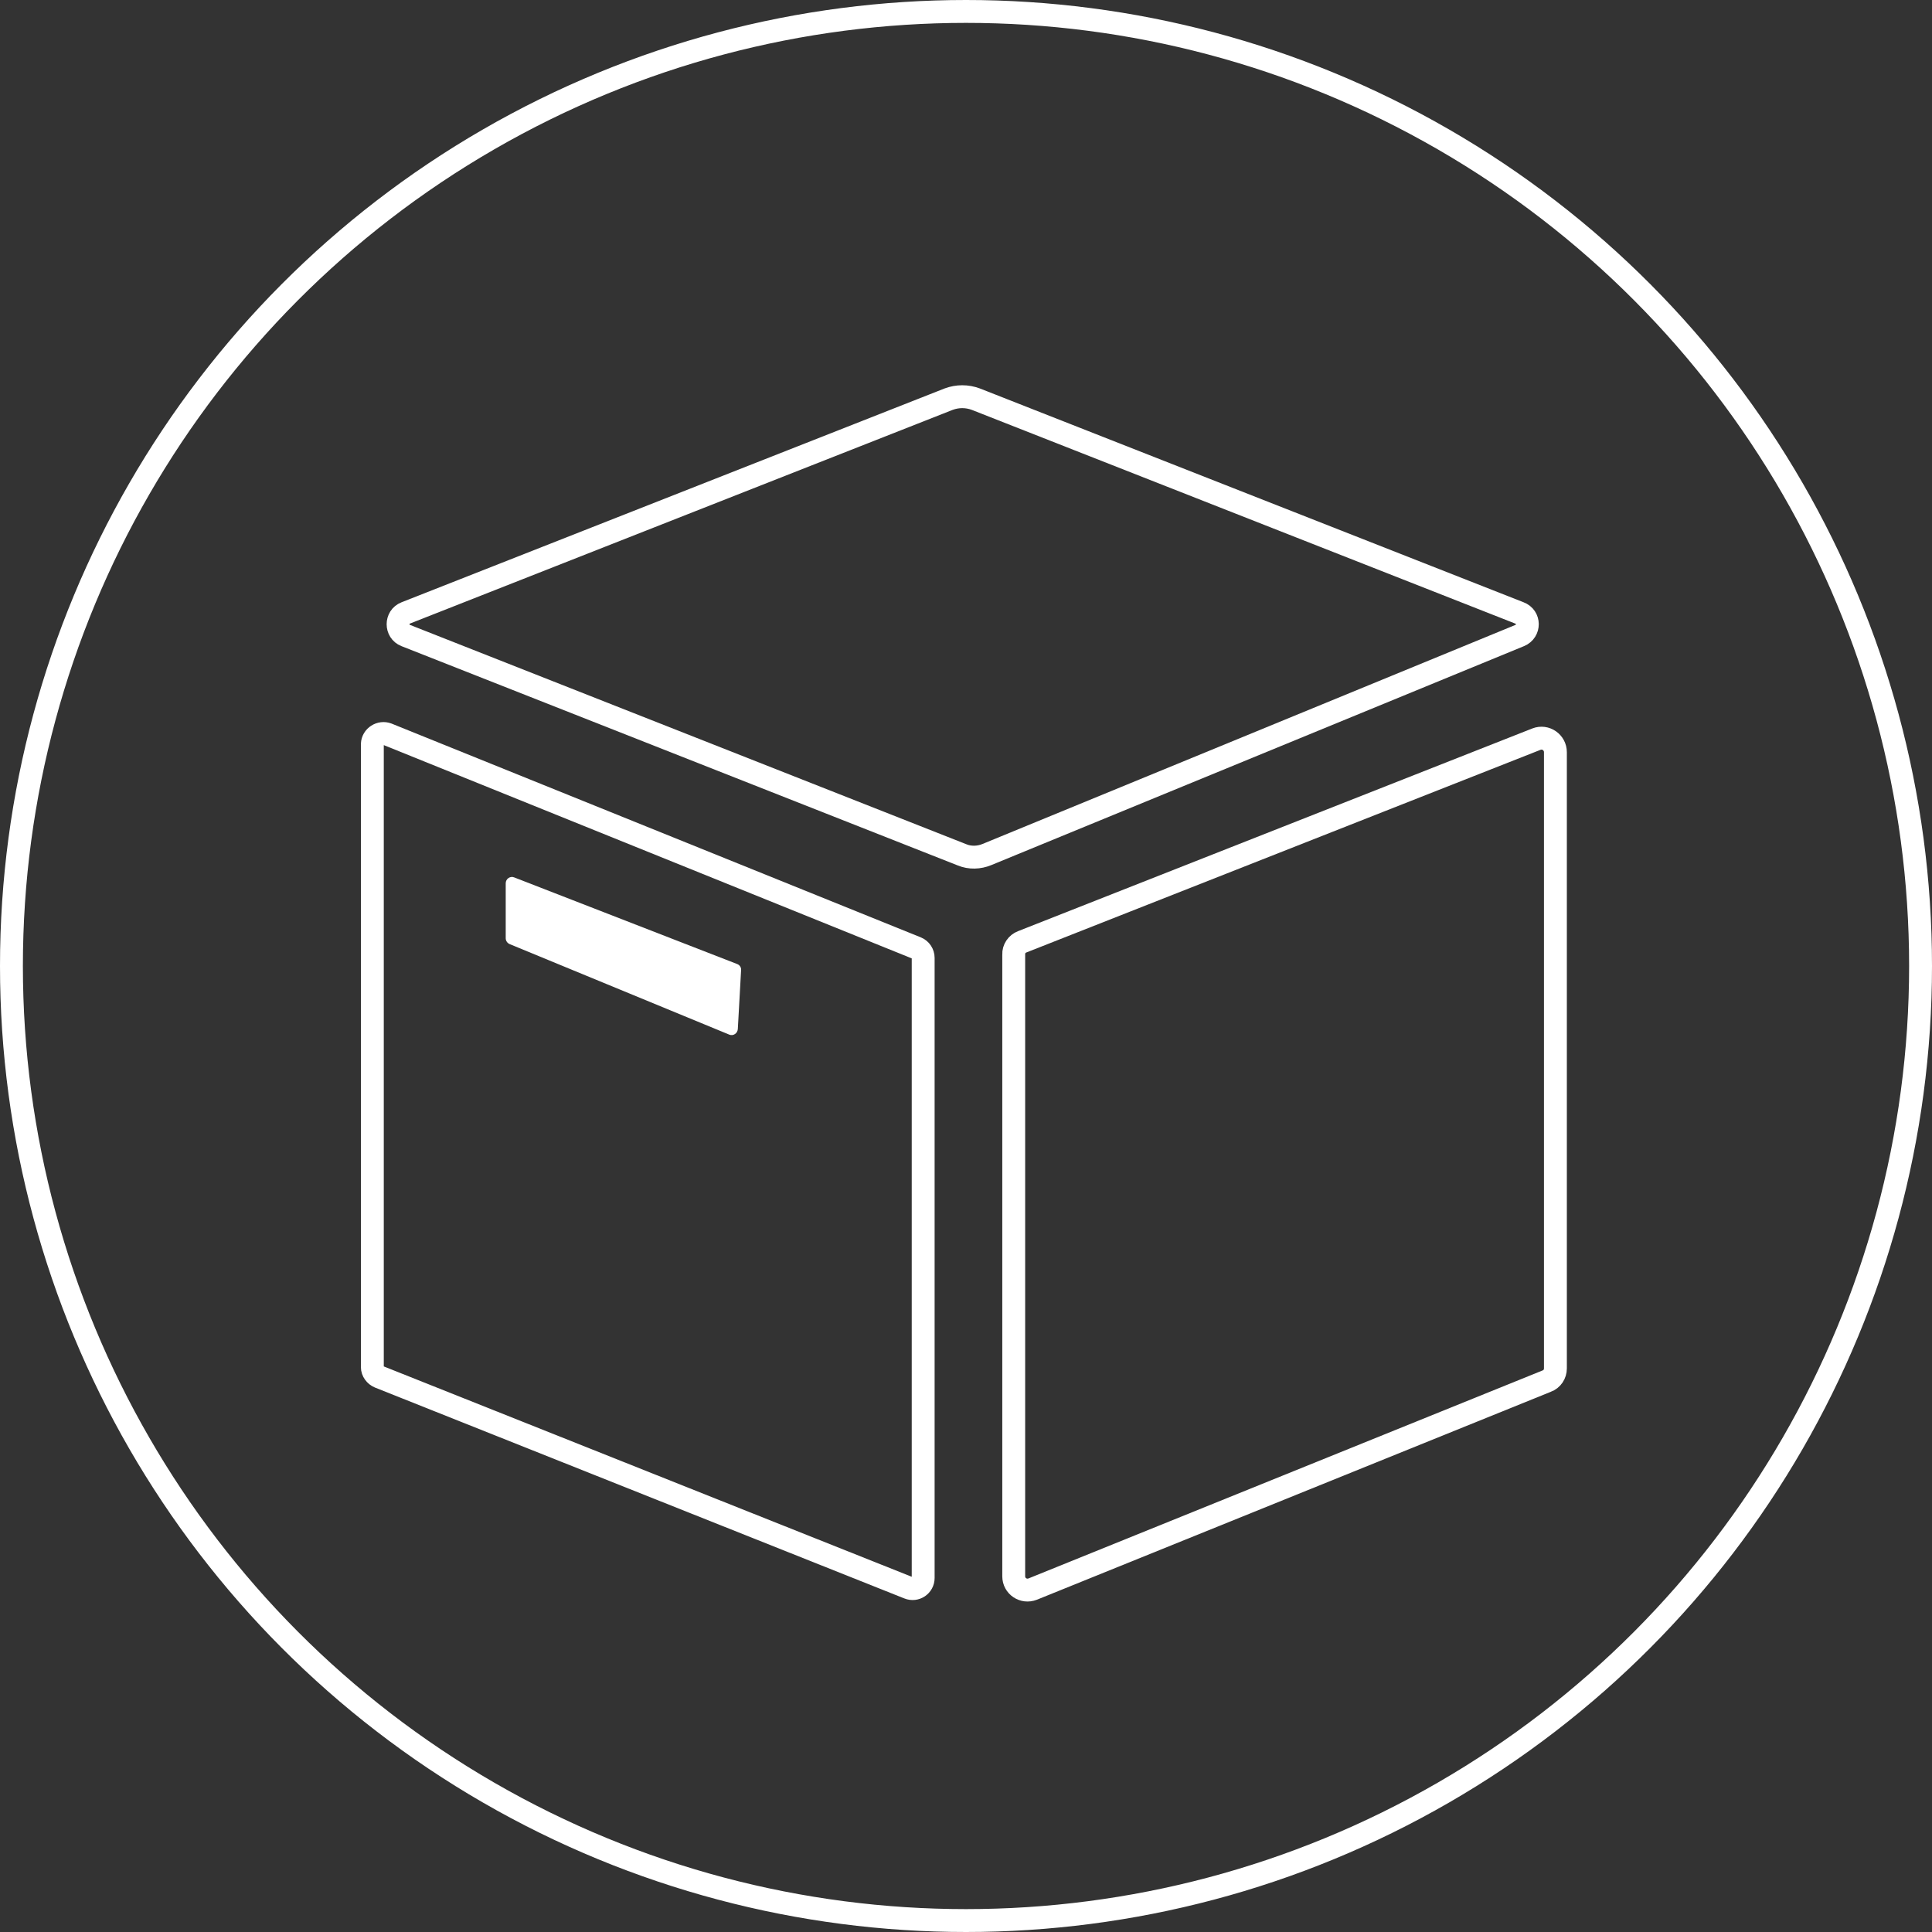 <?xml version="1.0" encoding="utf-8"?>
<!-- Generator: Adobe Illustrator 25.4.5, SVG Export Plug-In . SVG Version: 6.00 Build 0)  -->
<svg version="1.1" id="Ebene_1" xmlns="http://www.w3.org/2000/svg" xmlns:xlink="http://www.w3.org/1999/xlink" x="0px" y="0px"
	 viewBox="0 0 591 591" style="enable-background:new 0 0 591 591;" xml:space="preserve">
<rect x="0" y="0" width="591" height="591" fill="#333333" stroke="none"/>
<style type="text/css">
	.st0{fill:none;stroke:#FFFFFF;stroke-width:7;stroke-miterlimit:10;}
	.st1{fill:#FFFFFF;}
</style>
<g>
	<circle class="st0" cx="295.5" cy="295.5" r="292"/>
	<g>
		<path class="st0" d="M124.1,194.4l170.2,67.1c2.4,1,5.2,0.9,7.6-0.1l163-67c3.1-1.3,3.1-5.7-0.1-6.9l-166.3-65.4
			c-2.7-1-5.6-1-8.3,0l-166.1,65.4C121,188.7,121,193.2,124.1,194.4z"/>
		<path class="st0" d="M118.5,224.6L280.4,290c1.2,0.5,2,1.7,2,3v189.7c0,2.3-2.3,3.9-4.5,3L116,421.2c-1.2-0.5-2.1-1.7-2.1-3V227.6
			C114,225.3,116.4,223.8,118.5,224.6z"/>
		<path class="st0" d="M312.7,288.1l157.3-62c2.8-1.1,5.8,1,5.8,4v188.5c0,1.7-1,3.3-2.7,3.9l-157.2,63.6c-2.8,1.1-5.8-0.9-5.8-3.9
			V292C310,290.3,311.1,288.7,312.7,288.1z"/>
	</g>
	<path class="st1" d="M157.3,268.4l68.2,26.5c0.8,0.3,1.3,1.1,1.2,1.9l-1,18c-0.1,1.3-1.4,2.2-2.6,1.7l-67.2-27.7
		c-0.7-0.3-1.2-1-1.2-1.8v-16.8C154.7,268.8,156.1,267.9,157.3,268.4z"/>
</g>
</svg>
